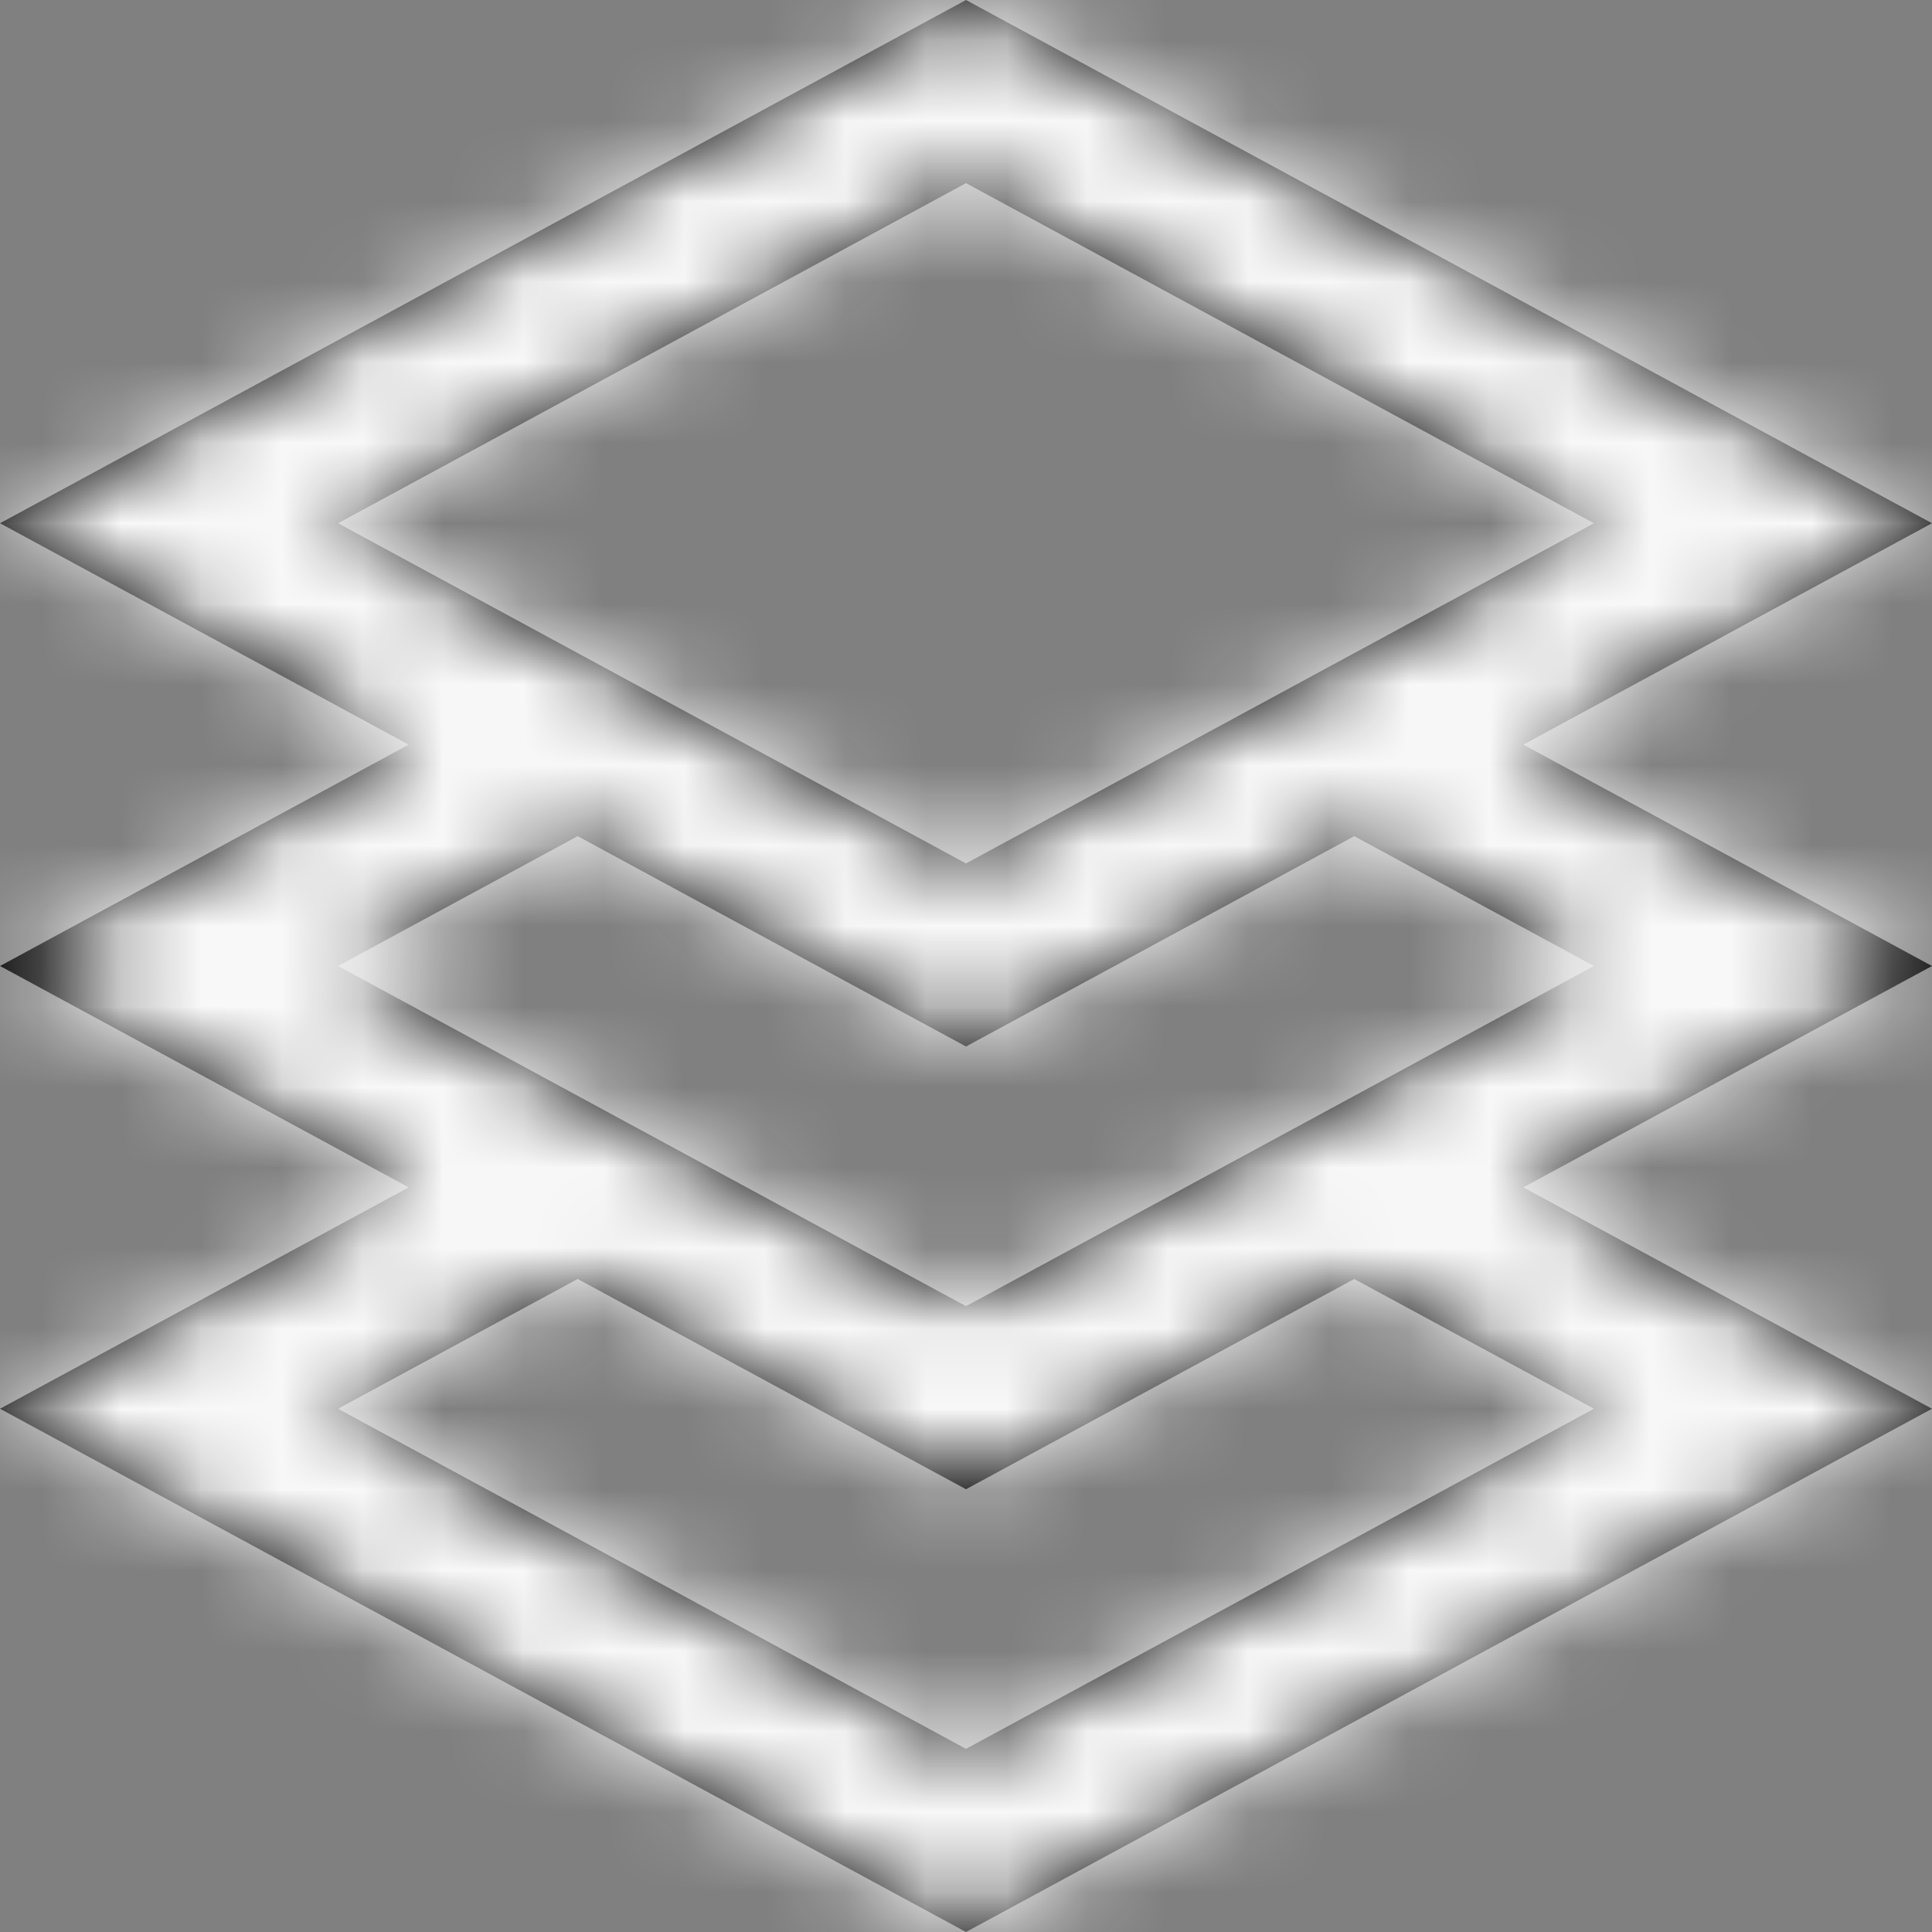 <?xml version="1.0" encoding="utf-8"?>
<svg xmlns="http://www.w3.org/2000/svg" xmlns:xlink="http://www.w3.org/1999/xlink" width="24px" height="24px" viewBox="0 0 24 24" version="1.1">
    
    <rect x="0" y="0" width="24" height="24" fill="#808080" stroke="none"/>
    
    <title>98AFCB72-1FAE-4853-8512-BD2DBC560BF1</title>
    <desc>Created with sketchtool.</desc>
    <defs>
        <path d="M18.923,9.25 L24,6.5 L12,0 L0,6.5 L5.077,9.25 L0,12 L5.077,14.75 L0,17.5 L12,24 L24,17.5 L18.923,14.75 L24,12 L18.923,9.25 Z M4.199,6.5 L12,2.275 L19.801,6.5 L12,10.726 L4.199,6.5 Z M19.801,17.5 L12,21.725 L4.199,17.5 L7.176,15.888 L12,18.5 L16.823,15.888 L19.801,17.5 Z M12,16.226 L4.199,12 L7.176,10.387 L12,13 L16.823,10.387 L19.801,12 L12,16.226 Z" id="path-1"/>
    </defs>
    <g id="Asset-Artboard-Page" stroke="none" stroke-width="1" fill="none" fill-rule="evenodd">
        <g id="Desktop-/-Atoms-/-Icon-/-Outline-/-happy-massage-Desktop-/-Atoms-/-Icon-/-Outline-/-Materials">
            <mask id="mask-2" fill="white">
                <use xlink:href="#path-1"/>
            </mask>
            <use id="Shape" fill="#000000" fill-rule="nonzero" xlink:href="#path-1"/>
            <g id="Brand-/-Color-/-black-Brand-/-Color-/-white-four" mask="url(#mask-2)" fill="#F8F8F8">
                <rect id="Color-/-white-four" x="0" y="0" width="24" height="24"/>
            </g>
        </g>
    </g>
</svg>